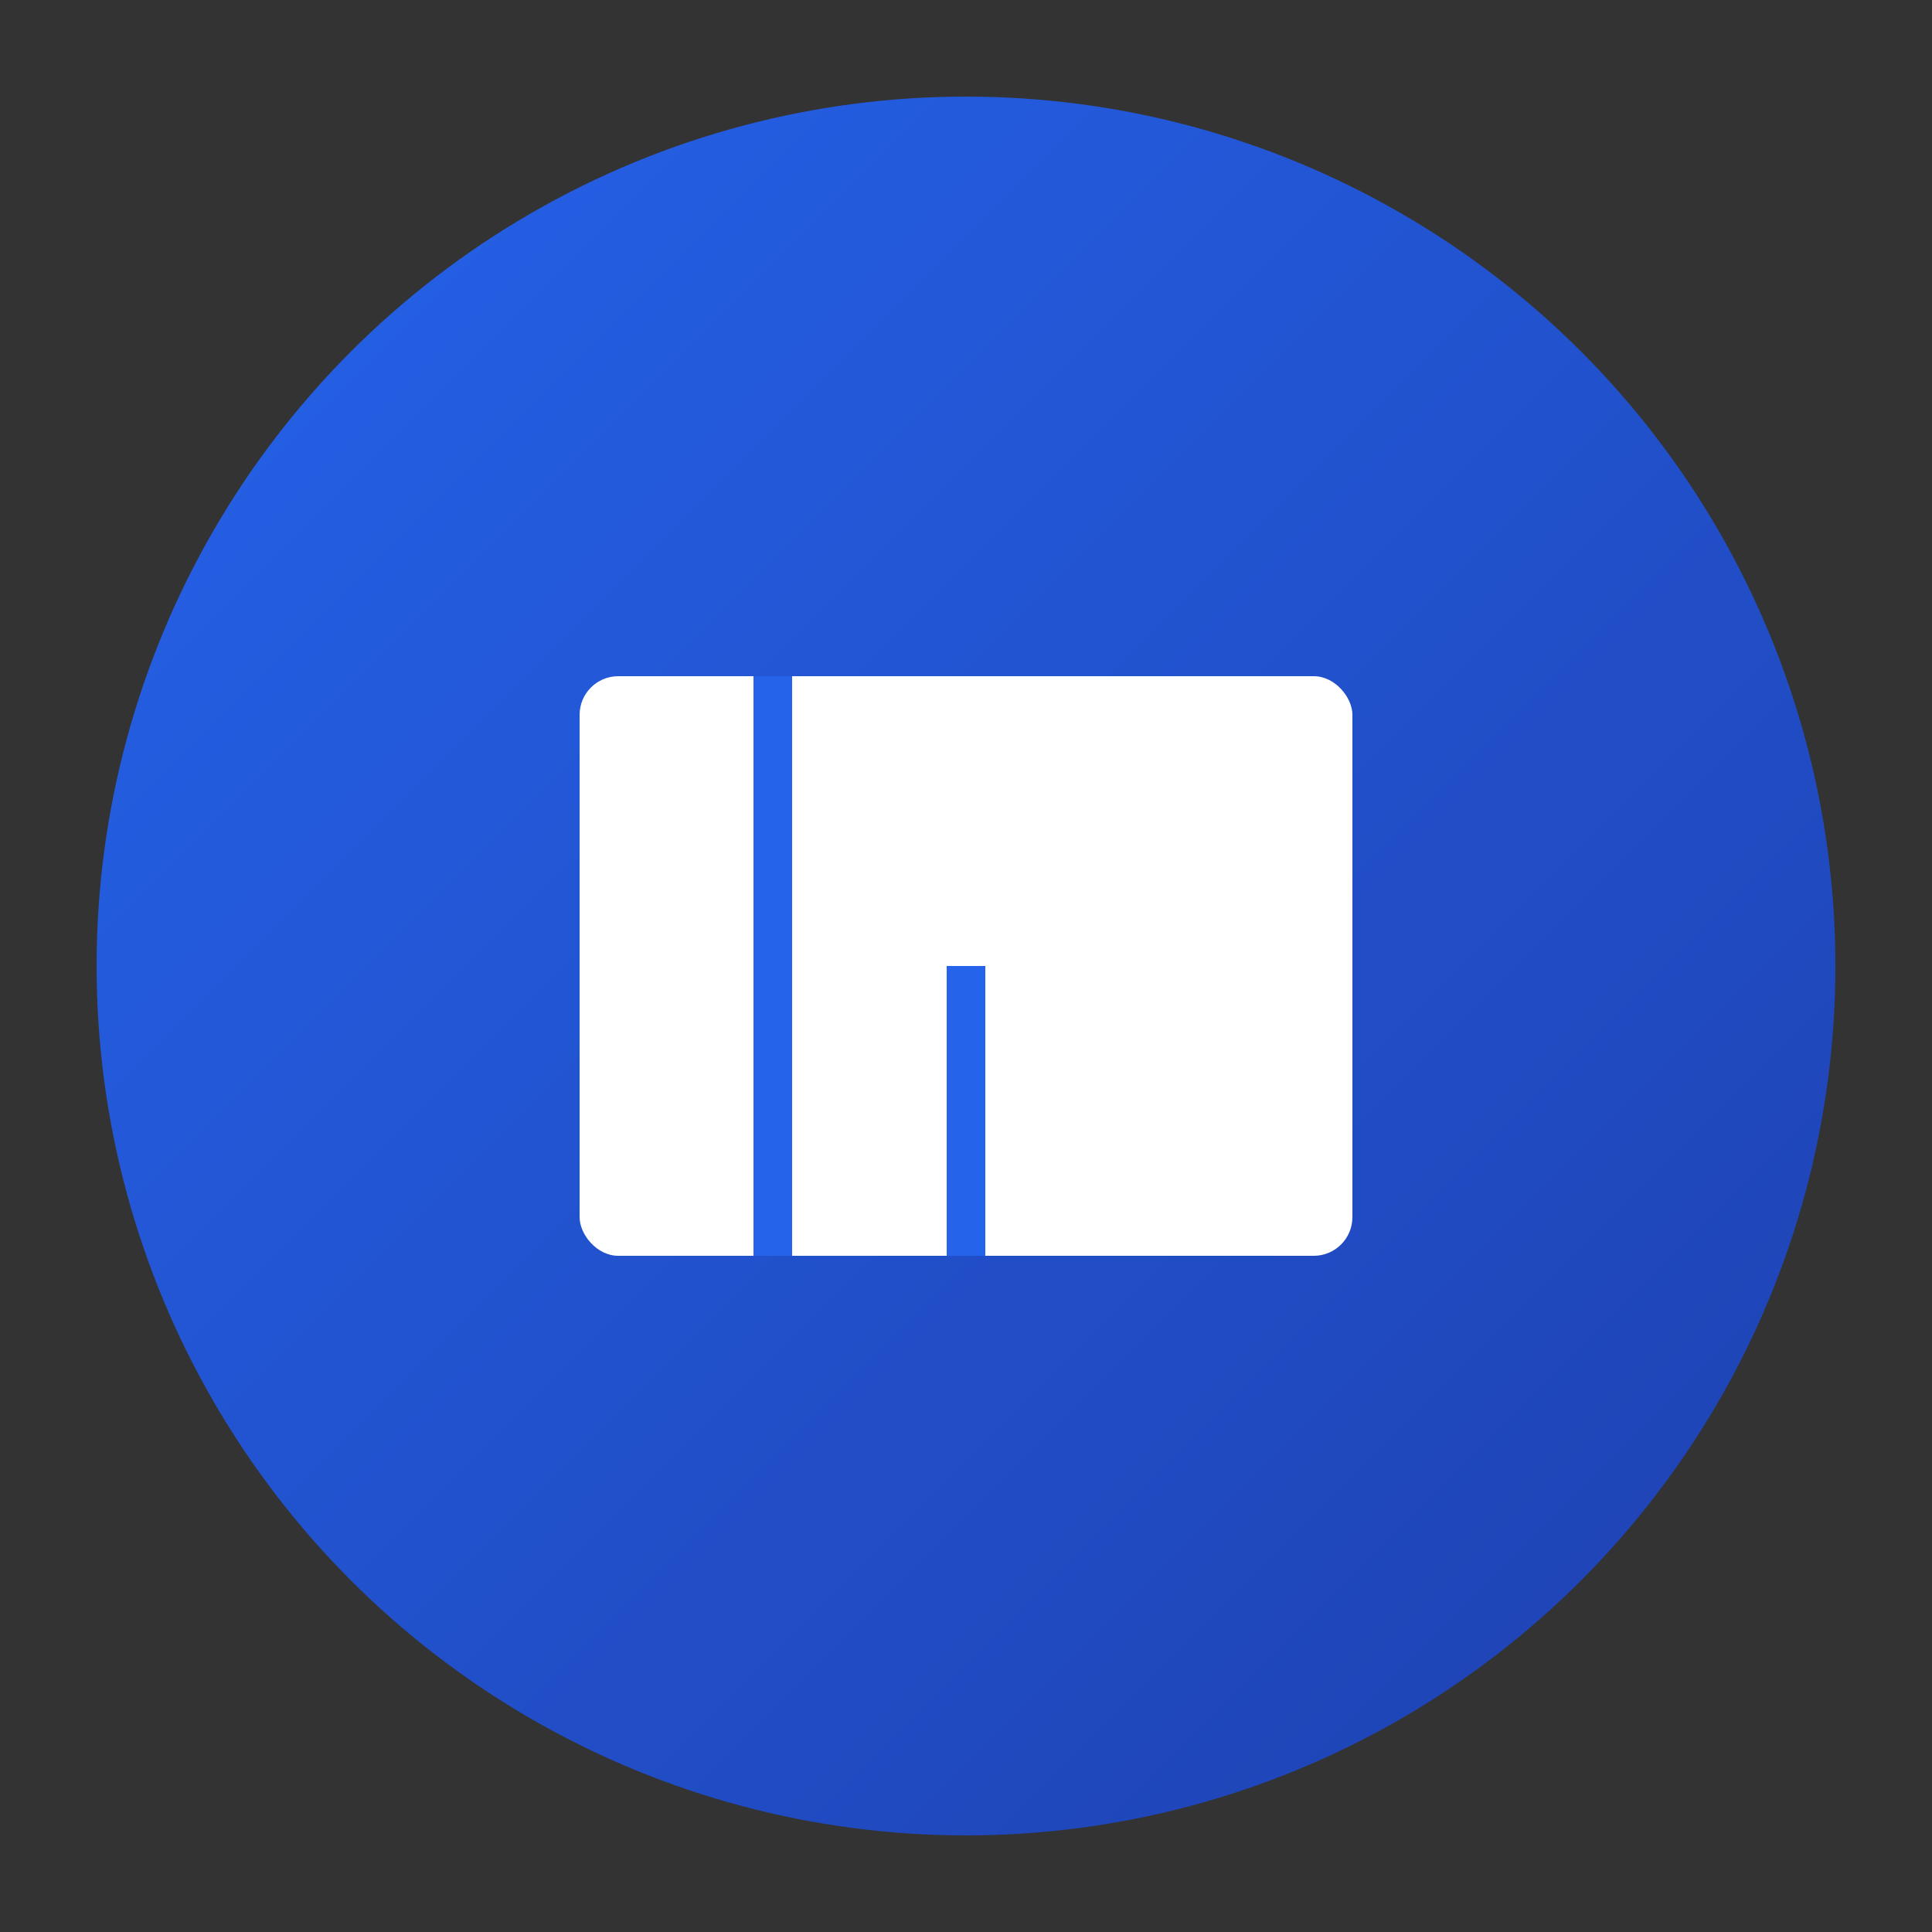 <svg xmlns="http://www.w3.org/2000/svg" viewBox="0 0 100 100">
  <rect x="0" y="0" width="100" height="100" fill="#333333" stroke="none"/>
  <defs>
    <linearGradient id="grad" x1="0%" y1="0%" x2="100%" y2="100%">
      <stop offset="0%" style="stop-color:#2563eb;stop-opacity:1" />
      <stop offset="100%" style="stop-color:#1e40af;stop-opacity:1" />
    </linearGradient>
  </defs>
  <!-- Globe/Circle background -->
  <circle cx="50" cy="50" r="45" fill="url(#grad)"/>
  <!-- Shipping box/package icon -->
  <rect x="30" y="35" width="40" height="30" fill="white" rx="2"/>
  <line x1="40" y1="35" x2="40" y2="65" stroke="#2563eb" stroke-width="2"/>
  <line x1="50" y1="50" x2="50" y2="65" stroke="#2563eb" stroke-width="2"/>
  <!-- Arrow/Shipping indicator -->
  <path d="M 55 45 L 65 50 L 55 55 Z" fill="white"/>
</svg>




